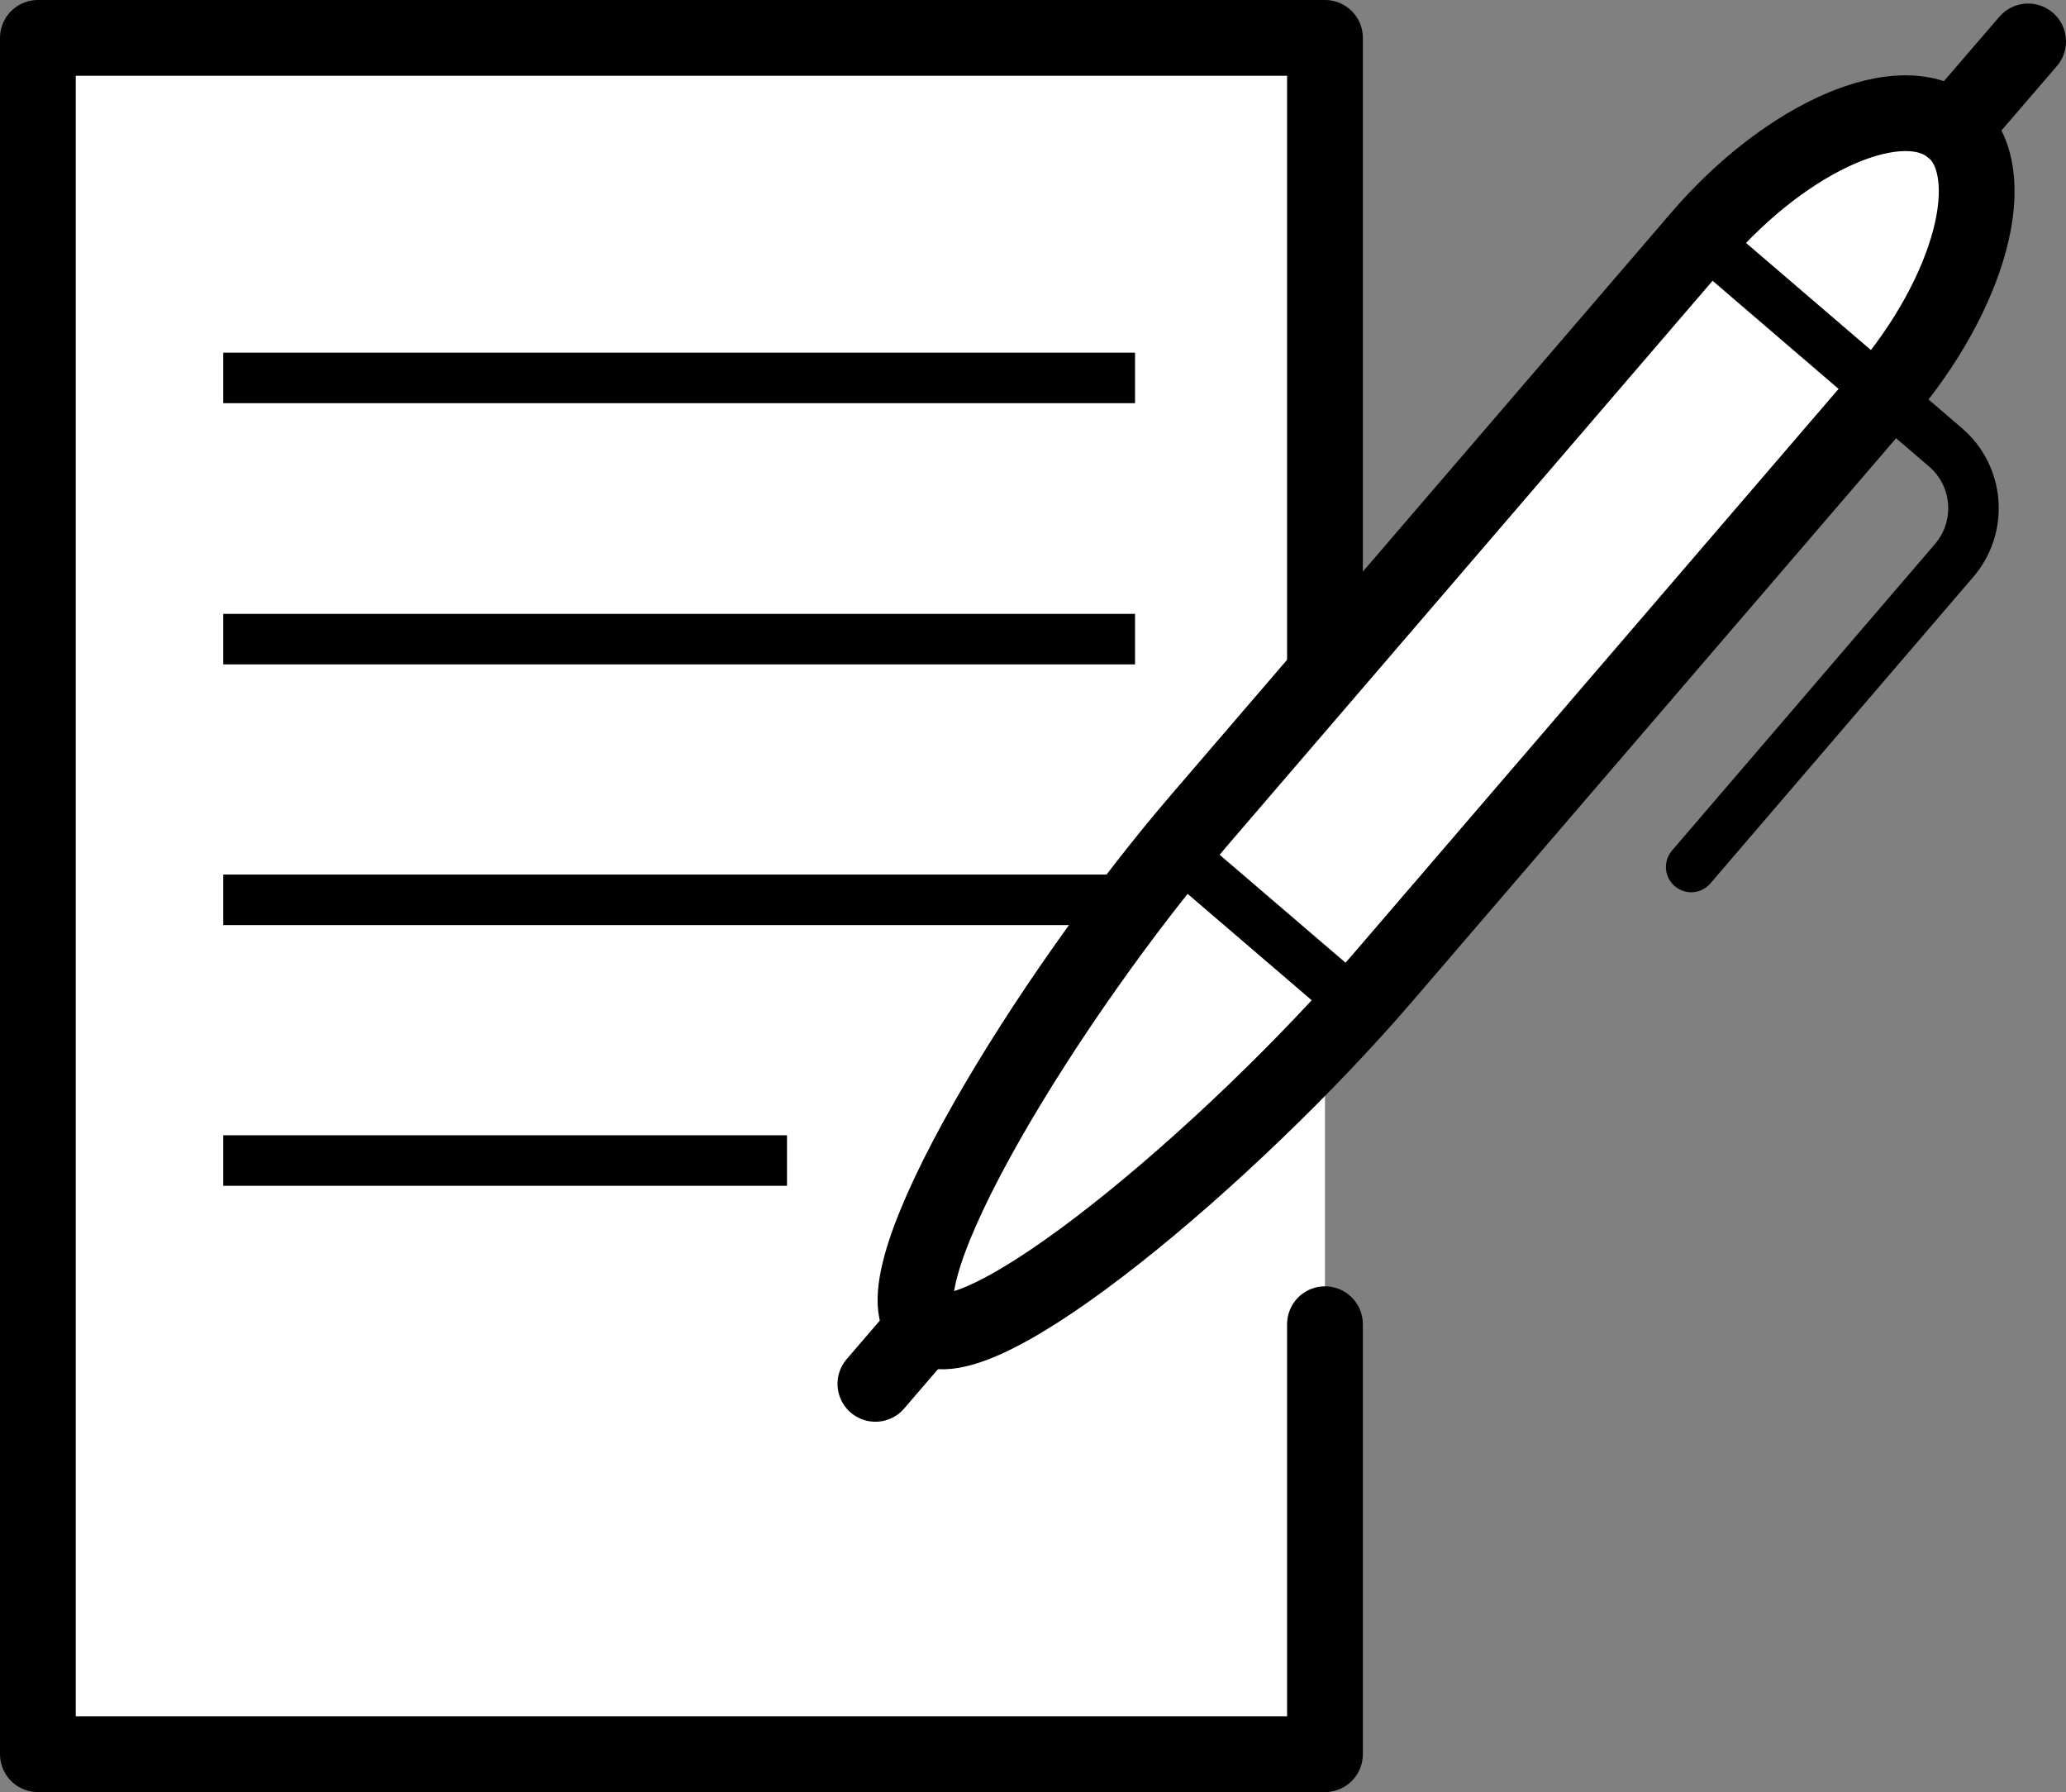 <?xml version="1.0" encoding="UTF-8"?><svg id="b" xmlns="http://www.w3.org/2000/svg" width="40.9" height="35.47" viewBox="0 0 40.9 35.47"><rect x="0" y="0" width="40.9" height="35.47" fill="#808080" stroke="none"/><defs><style>.d,.e,.f,.g{stroke:#000;}.d,.e,.g{fill:none;}.d,.f,.g{stroke-linecap:round;stroke-linejoin:round;}.e{stroke-miterlimit:10;}.f{fill:#fff;}.f,.g{stroke-width:1.5px;}</style></defs><g id="c"><polyline class="f" points="26.23 15.23 26.23 .75 .75 .75 .75 34.72 26.23 34.72 26.23 26.21"/><line class="e" x1="4.42" y1="7.48" x2="22.47" y2="7.48"/><line class="e" x1="4.42" y1="12.65" x2="22.47" y2="12.65"/><line class="e" x1="4.42" y1="17.81" x2="22.47" y2="17.81"/><line class="e" x1="4.42" y1="22.97" x2="15.58" y2="22.97"/><path class="f" d="m38.66,2.55c-1-.86-3.28.14-5,2.14l-9.89,11.51c-3.03,3.52-6.47,9.18-5.47,10.04,1,.86,6.08-3.4,9.1-6.92l9.89-11.51c1.72-2.01,2.37-4.4,1.37-5.27Z"/><line class="g" x1="17.33" y1="27.39" x2="18.31" y2="26.25"/><path class="d" d="m33.66,4.69l4.85,4.16c.67.57.75,1.58.17,2.25l-5.2,6.06"/><line class="d" x1="23.25" y1="16.81" x2="26.89" y2="19.93"/><line class="g" x1="38.66" y1="2.55" x2="40.15" y2=".82"/></g></svg>